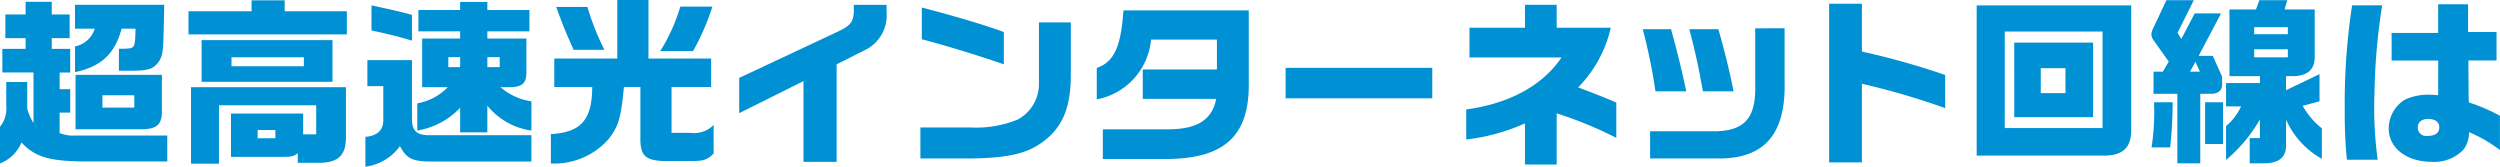<svg xmlns="http://www.w3.org/2000/svg" width="309.413" height="20.634" viewBox="0 0 309.413 20.634">
  <g id="グループ_29221" data-name="グループ 29221" transform="translate(789.55 12211.763)">
    <path id="パス_119701" data-name="パス 119701" d="M39.819,95.346V98.6a6.059,6.059,0,0,0,.776,1.818v-6.25H36.739V91.246h2.88V89.916H37.115V86.99H39.62V85.416h3.236V86.99h2.216v2.926H42.856v1.329h2.283v2.926H43.831v2.061h1.309v2.9H43.831v2.527a4.428,4.428,0,0,0,1.973.309H57.152v3.214H46.69c-4.257-.066-5.941-.6-7.58-2.349a4.755,4.755,0,0,1-2.66,2.592v-4.543a3.516,3.516,0,0,0,.776-2.526V95.346Zm5.917-6.605V85.794H56.774l-.022,1.064c-.022,1.551-.044,2.216-.089,3.546-.066,1.684-.288,2.283-1.108,3.013-.532.4-1.22.533-2.925.533H51.167V91.224h.643c1.352-.044,1.352-.044,1.418-2.483H51.5c-.82,3.1-2.527,4.7-5.763,5.385V90.936a3.171,3.171,0,0,0,2.44-2.195Zm10.75,5.719v4.322c.046,1.752-.532,2.349-2.35,2.416H45.8V94.46Zm-3.413,2.527H49.128v1.529h3.945Z" transform="translate(-826 -12296.959)" fill="#0090d4"/>
    <path id="パス_119702" data-name="パス 119702" d="M63.206,86.623v-1.35h4.1v1.35H75v2.861H55.4V86.623Zm11.681,9.4v6.229c0,2.127-.908,3.058-3.081,3.124h-2.88V104.2c-.51.377-.755.443-1.885.443H60.658V99.28H69.59v2.571h1.617V98.261H59.172v7.226H55.714V96.022ZM57.023,90.193h16.2v5.164h-16.2ZM69.678,92.32H60.724v1.108h8.954Zm-3.524,9H63.96v1.019h2.194Z" transform="translate(-821.622 -12296.992)" fill="#0090d4"/>
    <path id="パス_119703" data-name="パス 119703" d="M73.433,95.851V92.637h5.518v7.137c-.022,1.684.6,2.216,2.5,2.149h12.28v3.258H81.39c-2.394,0-3.1-.355-3.923-1.906a6.275,6.275,0,0,1-4.279,2.548v-3.7c1.419-.089,2.217-.82,2.217-2.016V95.851Zm5.518-5.629c-1.752-.532-2.592-.731-5.009-1.264v-3.1c3.17.686,3.368.73,5.009,1.174Zm1.263,5.762V89.956h4.7v-.888H79.75V86.431h5.164v-1h3.368v1h5.209v2.638H88.282v.888h4.832V93.9c.044,1.6-.442,2.061-2.1,2.083H89.9a7.543,7.543,0,0,0,3.834,1.75v3.614a8.52,8.52,0,0,1-5.453-3.081v3.3H84.914V98.532a9.438,9.438,0,0,1-5.3,2.816v-3.37a6.873,6.873,0,0,0,3.768-1.994Zm4.7-3.724H83.452V93.5h1.462Zm4.9,0H88.282V93.5h1.529Z" transform="translate(-817.515 -12296.954)" fill="#0090d4"/>
    <path id="パス_119704" data-name="パス 119704" d="M92.258,96.008V92.485h7.8V85.237h3.857v7.248h7.758v3.523h-4.9v5.674H109.1a3.432,3.432,0,0,0,2.882-.975v3.525c-.82.82-1.241.952-2.992.931h-3.324c-2.195-.111-2.793-.731-2.749-2.948V96.008h-2.04c-.355,3.834-.686,4.92-1.928,6.472a8.941,8.941,0,0,1-7.114,2.991v-3.635c3.746-.22,5.1-1.773,5.12-5.829Zm2.393-4.61c-.975-2.171-1.418-3.258-2.149-5.3h3.857a31.568,31.568,0,0,0,2.1,5.3Zm17.177-5.341a29.573,29.573,0,0,1-2.393,5.5h-4.056a22.665,22.665,0,0,0,2.482-5.5Z" transform="translate(-813.208 -12297)" fill="#0090d4"/>
    <path id="パス_119705" data-name="パス 119705" d="M110.772,94.766l12.235-5.74c1.619-.777,1.95-1.242,1.95-2.7v-.6h4.056v.864a4.786,4.786,0,0,1-2.792,4.787l-3.391,1.707V105.16h-4.1v-10l-7.957,3.967Z" transform="translate(-808.834 -12296.888)" fill="#0090d4"/>
    <path id="パス_119706" data-name="パス 119706" d="M147.606,87.832V94.5c-.021,3.879-1.041,6.316-3.368,8.044-1.951,1.509-4.412,2.084-9.109,2.13h-6.14v-3.837h6.205a13.644,13.644,0,0,0,5.83-.974,4.994,4.994,0,0,0,2.637-4.567V87.832Zm-18.44-1.839c3.945,1.019,8.179,2.281,10.151,3.037v3.99c-3.434-1.176-7.269-2.35-10.151-3.1Z" transform="translate(-804.627 -12296.825)" fill="#0090d4"/>
    <path id="パス_119707" data-name="パス 119707" d="M165.536,86.281v8.976c.089,6.583-3.037,9.419-10.35,9.419h-7.713V101H155.3c3.79.043,5.674-1.108,6.207-3.768h-9.088V93.594h9.176v-3.7h-8.156a8.277,8.277,0,0,1-6.715,7.4V93.4c2.127-.732,2.992-2.571,3.3-7.115Z" transform="translate(-800.532 -12296.759)" fill="#0090d4"/>
    <rect id="長方形_27289" data-name="長方形 27289" width="18.152" height="3.768" transform="translate(-630.437 -12203.364)" fill="#0090d4"/>
    <path id="パス_119708" data-name="パス 119708" d="M183.871,98.667c5.319-.709,9.464-2.97,11.79-6.428H184.27V88.56h6.87V85.723h3.924V88.56h6.693a15.412,15.412,0,0,1-4.034,7.38c2.461.932,3.834,1.486,4.721,1.883v4.367a48.2,48.2,0,0,0-7.38-3.037v6.339H191.14v-5.1a24.59,24.59,0,0,1-7.269,2Z" transform="translate(-791.951 -12296.888)" fill="#0090d4"/>
    <path id="パス_119709" data-name="パス 119709" d="M205.121,88.192c.842,3.081,1.263,4.809,1.883,7.691h-3.811a69.5,69.5,0,0,0-1.576-7.691Zm14.051-.111v6.428c.2,6.693-2.482,9.774-8.4,9.685h-8.245v-3.369h8.245c3.591-.133,4.9-1.774,4.765-5.941v-6.8Zm-8.2.111c.8,2.771,1.485,5.585,1.883,7.691h-3.79c-.6-3.3-.907-4.7-1.684-7.691Z" transform="translate(-787.852 -12296.343)" fill="#0090d4"/>
    <path id="パス_119710" data-name="パス 119710" d="M224.413,85.615v5.918a91.464,91.464,0,0,1,10.307,2.9v4.1a90.244,90.244,0,0,0-10.307-3.015v9.731h-4.056V85.615Z" transform="translate(-783.524 -12296.913)" fill="#0090d4"/>
    <path id="パス_119711" data-name="パス 119711" d="M254.316,85.777v15.514c0,2.15-1.129,3.125-3.524,3.081h-15.6V85.777Zm-3.545,3.236h-12.1V100.96h12.1Zm-10.927,1.374H249.6v9.22h-9.753Zm6.338,3.169h-3.058v3.081h3.058Z" transform="translate(-780.099 -12296.875)" fill="#0090d4"/>
    <path id="パス_119712" data-name="パス 119712" d="M258.008,85.254l-2.015,4.035.465.774,1.662-3.169h3.258l-2.771,5.253h1.752l1.151,2.571V95.76c-.021.71-.553,1.108-1.461,1.086h-1.242v8.6H255.97v-8.6h-2.947V94.1h1.152l.731-1.242L253,90.174a1.23,1.23,0,0,1-.242-.686,1.831,1.831,0,0,1,.2-.71l1.662-3.524Zm-2.615,12.635a53.309,53.309,0,0,1-.31,5.585h-2.306a28.255,28.255,0,0,0,.334-4.3l-.023-1.285Zm3.369-3.79-.554-1.219-.666,1.219Zm2.86,8.953h-2.217V97.889h2.217Zm4.566-7.535v-.864h-3.769V86.407H265.7l.421-1.153h3.459l-.334,1.153h3.725v5.74c.044,1.573-.755,2.393-2.416,2.505h-1.13V96.4l4.143-1.994v3.368l-2.083.554a9.444,9.444,0,0,0,2.371,2.793v3.768a10.329,10.329,0,0,1-4.431-4.854v2.926c.087,1.617-.732,2.415-2.527,2.483h-1.972V102.32h1.263v-2.3A18.825,18.825,0,0,1,262,105.025v-4.189A6.935,6.935,0,0,0,263.86,98.4H262V95.517Zm3.458-6.916h-4.167v.864h4.167Zm0,2.727h-4.167v1h4.167Z" transform="translate(-776.041 -12296.996)" fill="#0090d4"/>
    <path id="パス_119713" data-name="パス 119713" d="M276.829,85.8a76.655,76.655,0,0,0-.952,10.927,46.837,46.837,0,0,0,.4,8.179h-3.812a57.488,57.488,0,0,1-.266-6.184,80.153,80.153,0,0,1,.91-12.921Zm6.938,6.827H278V89.214h5.762V85.668h3.7V89.1h3.524v3.524h-3.48V93.8l.022,2.9.022,1.108a22.71,22.71,0,0,1,3.857,1.663v4.232a17.894,17.894,0,0,0-3.834-2.216,3.43,3.43,0,0,1-.666,2.149,4.969,4.969,0,0,1-3.922,1.53c-3.125,0-5.341-1.706-5.341-4.122a4.2,4.2,0,0,1,1.994-3.569,6.923,6.923,0,0,1,3.013-.62c.245,0,.622.022,1.109.066ZM281.24,100.9a1.025,1.025,0,0,0,1.108,1.064c1.043,0,1.552-.355,1.552-1.087,0-.641-.51-1.019-1.4-1.019-.776,0-1.263.4-1.263,1.043" transform="translate(-771.551 -12296.9)" fill="#0090d4"/>
  </g>
</svg>
